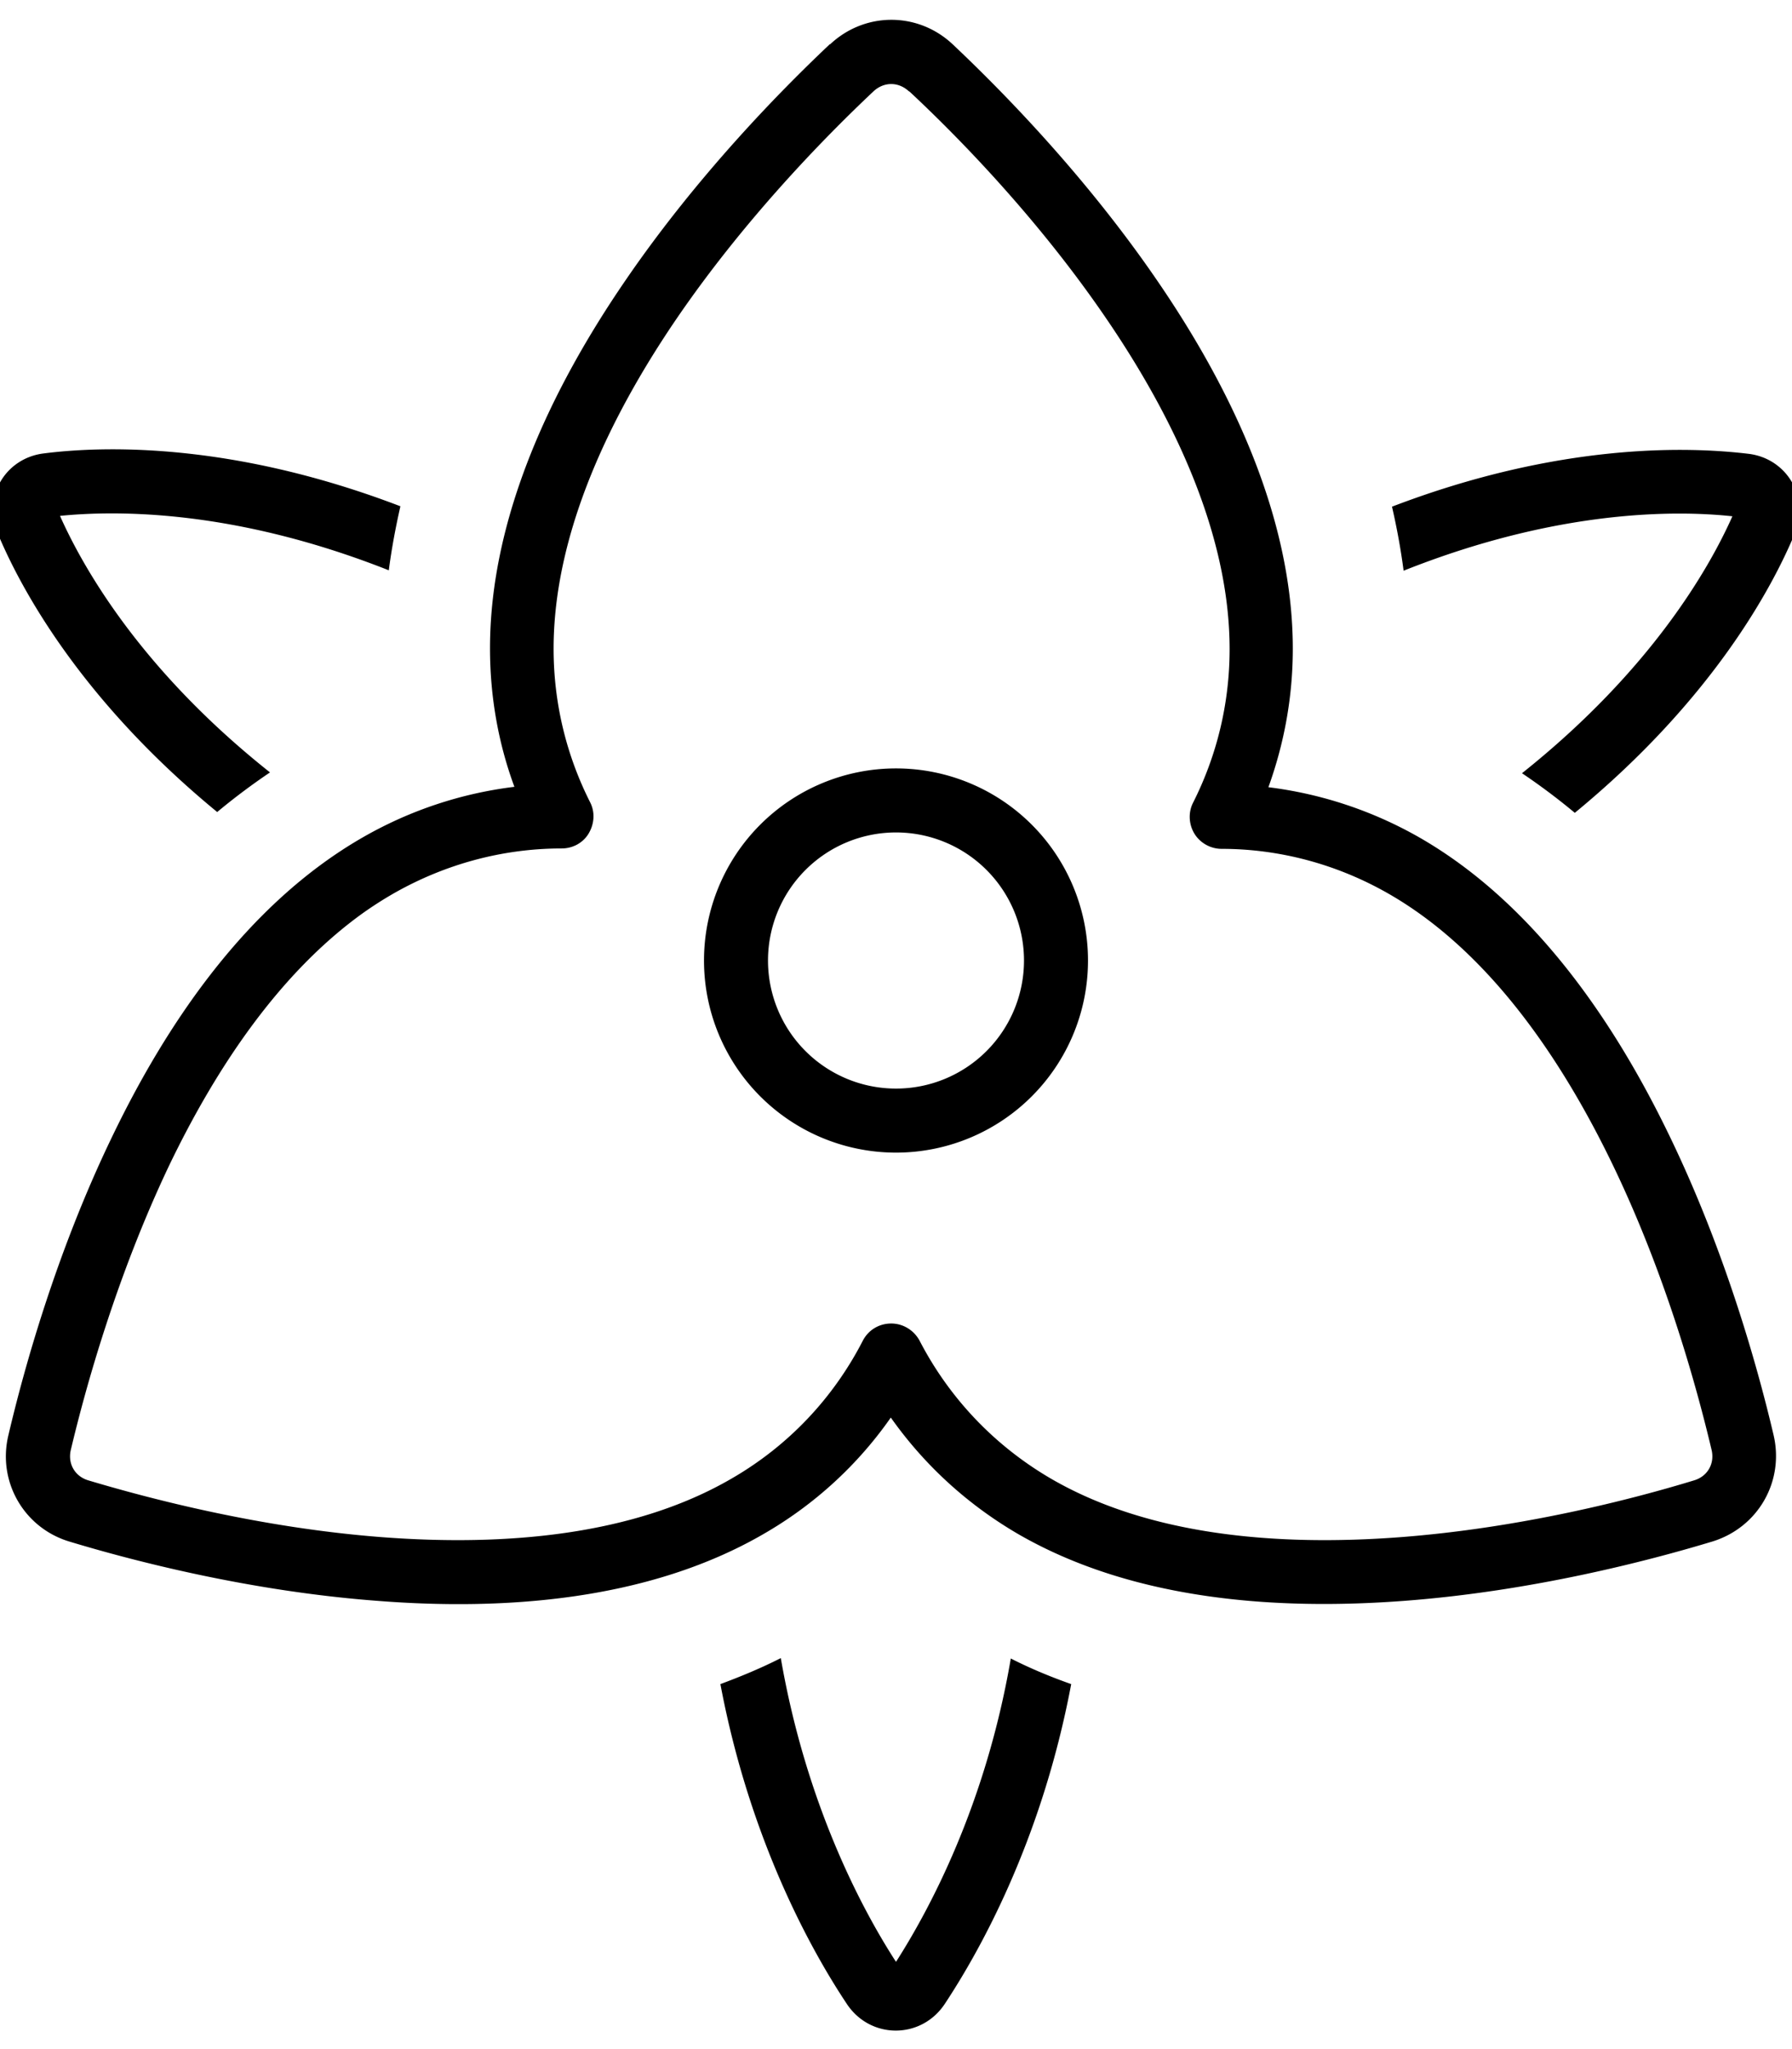 <svg xmlns="http://www.w3.org/2000/svg" viewBox="0 0 448 512"><!--! Font Awesome Pro 6.5.2 by @fontawesome - https://fontawesome.com License - https://fontawesome.com/license (Commercial License) Copyright 2024 Fonticons, Inc. --><path d="M207.5 11.1c8.7-8.2 22-8.2 30.7 0c12.1 11.4 33.2 32.8 51.3 59.3c18 26.3 33.7 58.6 33.7 91.7c0 12.2-2.2 23.8-6.1 34.6c13 1.6 26 5.8 38 12.7l-2.5 4.4 2.5-4.4c28.6 16.5 48.8 46.3 62.6 75.1c13.9 28.9 21.9 57.9 25.7 74.1c2.7 11.6-3.9 23.1-15.4 26.6c-15.9 4.8-45 12.4-77 14.8c-31.8 2.4-67.6-.1-96.3-16.6c-13.1-7.6-23.8-17.6-32-29.2c-8.1 11.6-18.9 21.7-32 29.2c-28.6 16.5-64.5 19.1-96.3 16.6c-32-2.4-61.1-10-77-14.8c-11.4-3.4-18.1-15-15.3-26.6c3.8-16.2 11.8-45.2 25.7-74.1c13.8-28.8 33.9-58.5 62.6-75.1l0 0c12.1-7 25.1-11.2 38.2-12.8c-4-10.8-6.1-22.5-6.1-34.6c0-33.1 15.7-65.4 33.7-91.7c18.1-26.5 39.2-47.9 51.3-59.3zm19.7 11.7c-2.6-2.4-6.2-2.4-8.8 0c-11.7 11-31.9 31.5-49.1 56.6c-17.3 25.3-30.9 54.4-30.9 82.7c0 13.8 3.3 26.8 9.1 38.3c1.3 2.5 1.1 5.4-.3 7.8s-4 3.8-6.8 3.8c-14.3 0-28.8 3.7-42.1 11.3c-2.6 1.5-5.1 3.1-7.5 4.8l0 0s0 0 0 0c-20.8 14.9-36.7 38.5-48.6 63.3C29.1 319 21.4 346.7 17.7 362.3c-.8 3.4 1 6.6 4.4 7.6l-2.3 7.7 2.3-7.7c15.4 4.6 43.2 11.9 73.6 14.2c30.6 2.3 62.6-.4 87.1-14.6c14.6-8.4 25.7-20.5 32.9-34.5c1.4-2.7 4.1-4.3 7.1-4.3s5.7 1.7 7.1 4.3c7.2 13.9 18.3 26 32.9 34.5c24.5 14.2 56.5 16.9 87.1 14.6c30.4-2.3 58.2-9.5 73.6-14.2c3.4-1 5.2-4.2 4.4-7.6c-3.7-15.6-11.3-43.3-24.5-70.8c-13.3-27.7-31.6-54-56.1-68.1c-13.2-7.6-27.7-11.3-41.9-11.3c-2.8 0-5.4-1.5-6.8-3.8s-1.6-5.3-.3-7.8c5.8-11.5 9.1-24.5 9.1-38.3c0-28.3-13.6-57.4-30.9-82.7c-17.2-25.2-37.4-45.7-49.1-56.6zM224 208a32 32 0 1 0 0 64 32 32 0 1 0 0-64zm48 32a48 48 0 1 1 -96 0 48 48 0 1 1 96 0zM433.1 129c-13.9-1.5-43.5-1.8-82.2 13.6c-.7-5.4-1.7-10.8-2.9-16c42.1-16.1 74.3-15 89.2-13.2c9.6 1.2 15.3 11 11.5 19.9c-5.7 13.7-20.7 41.6-55 69.8c-4.2-3.5-8.6-6.8-13.2-9.9c32.4-25.8 46.9-51.4 52.6-64.2zM10.9 113.3c14.9-1.9 47.1-2.9 89.2 13.2c-1.2 5.3-2.2 10.6-2.9 16c-38.7-15.3-68.2-15-82.2-13.6c5.7 12.8 20.1 38.4 52.5 64.1c-4.6 3.1-9 6.4-13.2 9.9C20.1 174.8 5.1 146.9-.6 133.2c-3.8-9 1.9-18.7 11.5-19.9zM211.7 500.7c-8.6-12.9-24.2-40.6-31.6-79.9c5.1-1.9 10.2-4 15.1-6.5c6.4 36.9 20.5 63.1 28.8 75.9c8.2-12.8 22.4-39 28.7-75.8c4.9 2.5 10 4.6 15.1 6.4c-7.4 39.3-23 66.9-31.6 79.9c-5.9 8.9-18.6 8.9-24.5 0z"/></svg>